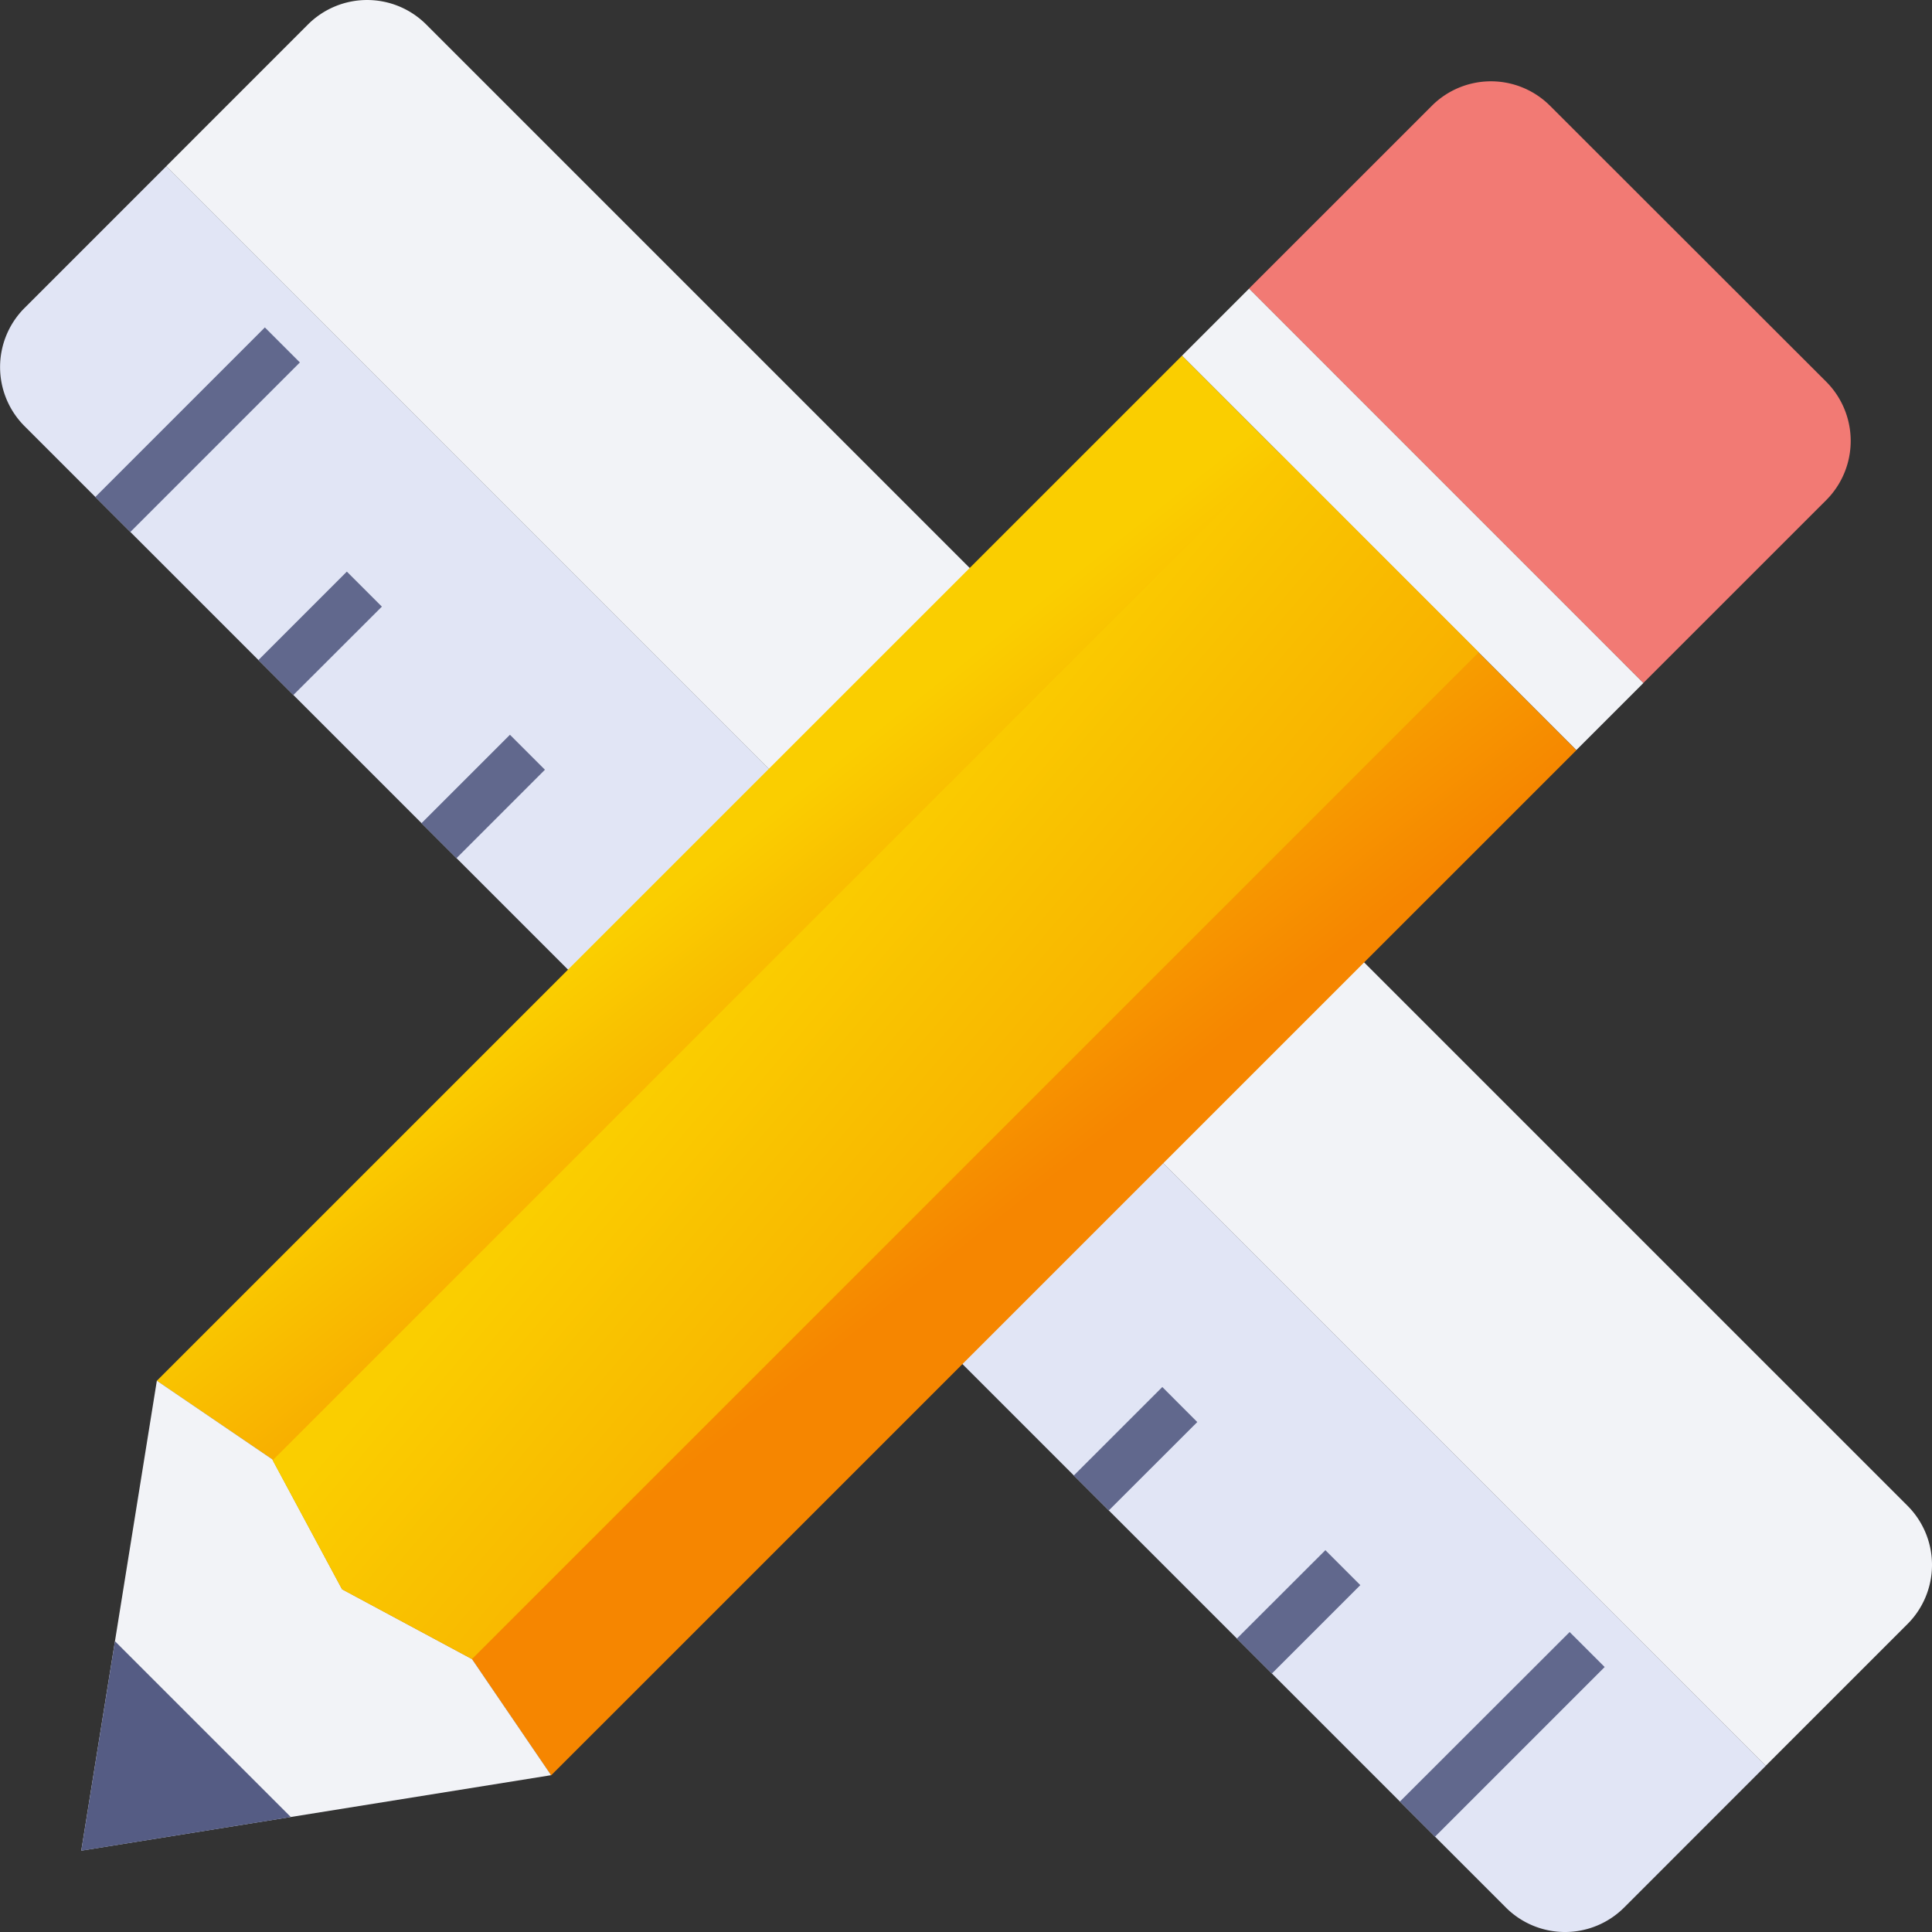 <?xml version="1.0" encoding="utf-8"?><!-- Uploaded to: SVG Repo, www.svgrepo.com, Generator: SVG Repo Mixer Tools -->
<svg width="800px" height="800px" viewBox="0 0 92.211 92.211" xmlns="http://www.w3.org/2000/svg" xmlns:xlink="http://www.w3.org/1999/xlink">
  <rect x="0" y="0" width="92.211" height="92.211" fill="#333333" stroke="none"/>
  <defs>
    <linearGradient id="linear-gradient" x1="0.386" y1="0.356" x2="0.59" y2="0.614" gradientUnits="objectBoundingBox">
      <stop offset="0" stop-color="#face00"/>
      <stop offset="1" stop-color="#f68600"/>
    </linearGradient>
    <linearGradient id="linear-gradient-2" x1="0.389" y1="0.422" x2="0.942" y2="0.893" xlink:href="#linear-gradient"/>
  </defs>
  <g id="pencil_ruler" data-name="pencil ruler" transform="translate(-445.833 -197.508)">
    <path id="Path_109" data-name="Path 109" d="M447,212.212a3.989,3.989,0,0,0,0,5.631l70.714,70.716a3.993,3.993,0,0,0,5.628,0l6.772-6.774-76.342-76.344Z" fill="#e1e5f5"/>
    <path id="Path_110" data-name="Path 110" d="M460.54,198.668l-6.772,6.773,76.342,76.344,6.773-6.773a3.992,3.992,0,0,0,0-5.629l-70.716-70.715A3.993,3.993,0,0,0,460.54,198.668Z" fill="#f2f3f7"/>
    <path id="Path_111" data-name="Path 111" d="M483.187,254.034l8.091-8.093-1.67-1.67-8.093,8.093Zm-5.231-13.676-4.225,4.222,1.673,1.671,4.221-4.222ZM450.381,221.23l1.672,1.67,8.093-8.093-1.672-1.671Zm19.79,11.347-4.223,4.222,1.67,1.67,4.223-4.223Zm-7.784-7.787-4.222,4.222,1.668,1.67,4.226-4.221Zm31.135,31.133-4.224,4.223,1.67,1.674,4.224-4.221Zm15.569,15.572-4.225,4.22,1.67,1.669,4.223-4.221Zm5.23,13.677,8.1-8.1-1.672-1.67-8.1,8.091Zm-13.013-21.464-4.227,4.226,1.673,1.664,4.223-4.218Z" fill="#61688d"/>
    <path id="Path_112" data-name="Path 112" d="M453.318,263.411l5.513,3.754,3.328,6.2,6.2,3.331,3.755,5.512,0,.034.024,0,48.933-48.93L502.25,214.482Z" fill="url(#linear-gradient)"/>
    <path id="Path_113" data-name="Path 113" d="M533.006,215.738l-13.2-13.189a3.989,3.989,0,0,0-5.625,0l-8.737,8.735,18.821,18.823,8.737-8.736A4,4,0,0,0,533.006,215.738Z" fill="#f27a74"/>
    <path id="Path_114" data-name="Path 114" d="M472.115,282.238l0-.034-3.755-5.512-6.2-3.331-3.328-6.2-5.513-3.754-3.607,22.429Z" fill="#f2f3f7"/>
    <path id="Path_115" data-name="Path 115" d="M459.714,284.233l-8.394-8.393-1.609,10Z" fill="#555c84"/>
    <rect id="Rectangle_7" data-name="Rectangle 7" width="4.522" height="26.619" transform="translate(502.25 214.482) rotate(-44.995)" fill="#f2f3f7"/>
    <path id="Path_116" data-name="Path 116" d="M458.848,267.205l3.311,6.157,6.2,3.331,48.053-48.052-9.5-9.5Z" fill="url(#linear-gradient-2)"/>
  </g>
</svg>